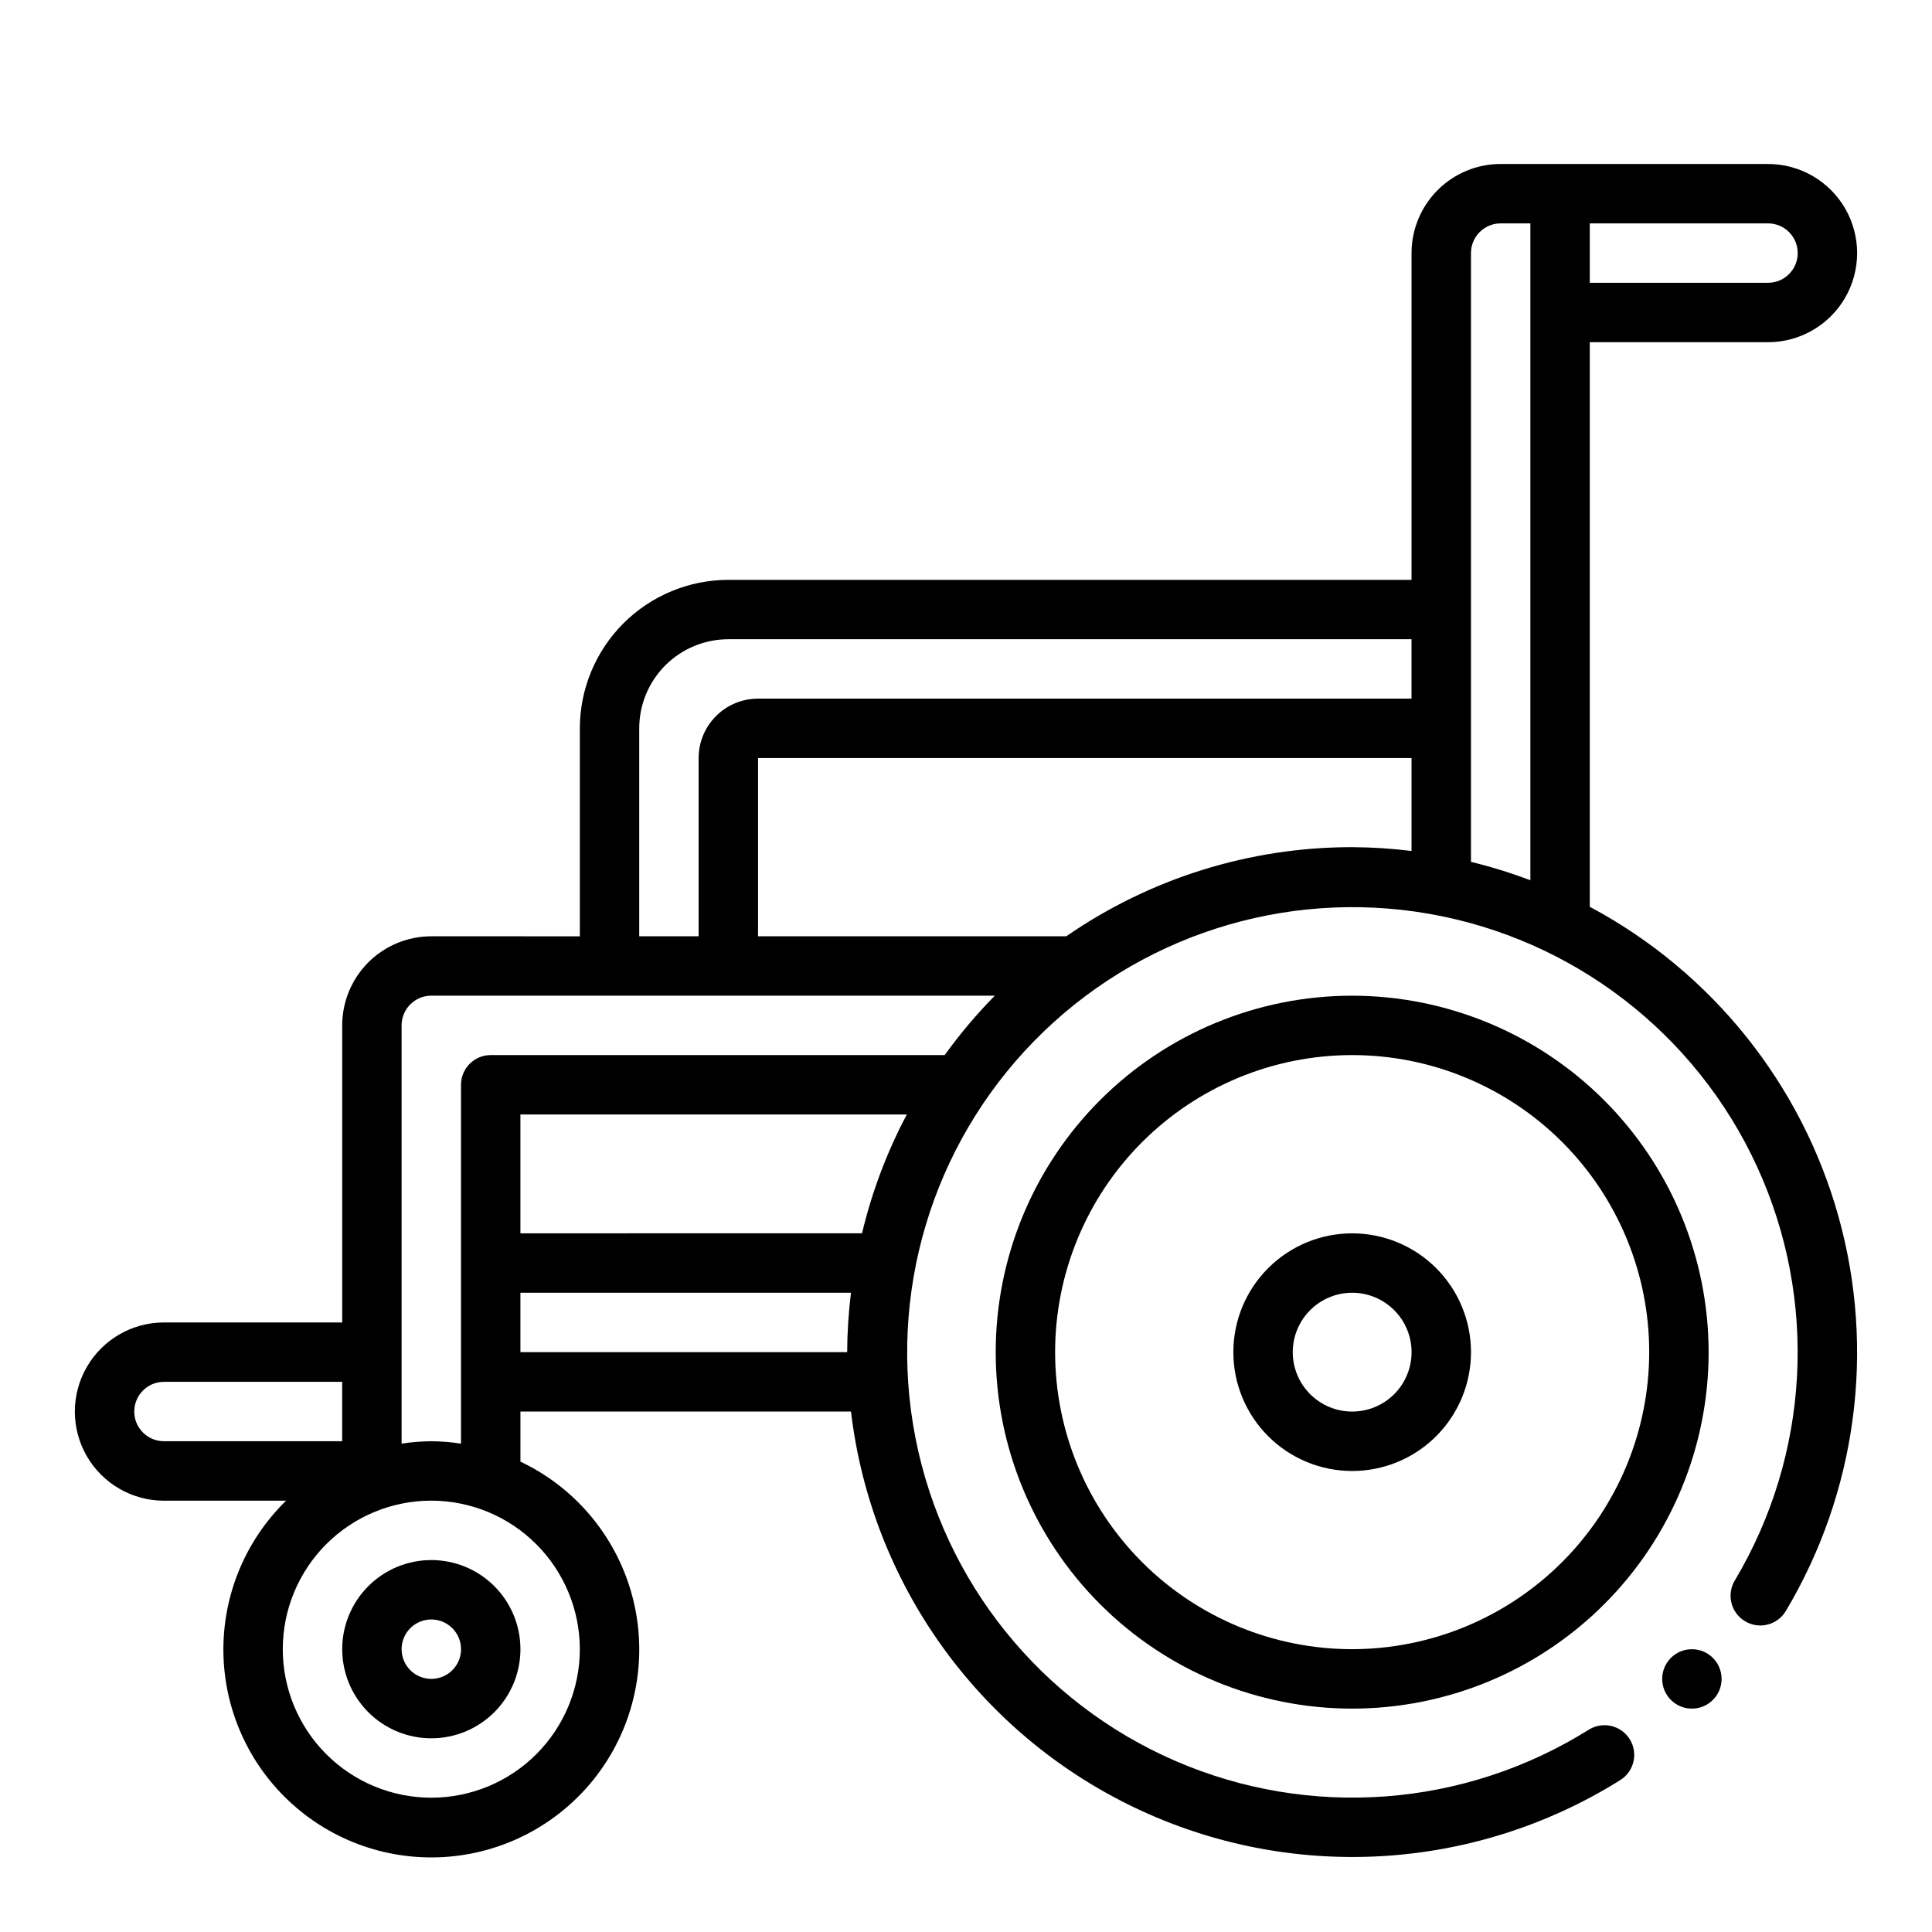 <?xml version="1.0" encoding="UTF-8"?>
<!-- Uploaded to: SVG Repo, www.svgrepo.com, Generator: SVG Repo Mixer Tools -->
<svg fill="#000000" width="800px" height="800px" version="1.1" viewBox="144 144 512 512" xmlns="http://www.w3.org/2000/svg">
 <g>
  <path d="m565.31 384.32v-149.63h47.23c8.438 0 16.234-4.504 20.453-11.809 4.219-7.309 4.219-16.309 0-23.617-4.219-7.309-12.016-11.809-20.453-11.809h-70.848c-6.266 0-12.27 2.488-16.699 6.918-4.43 4.43-6.918 10.434-6.918 16.699v86.594h-181.05c-10.438 0.012-20.441 4.16-27.82 11.539s-11.527 17.383-11.539 27.82v55.105l-39.363-0.004c-6.262 0-12.27 2.488-16.699 6.918-4.426 4.43-6.914 10.438-6.914 16.699v78.719h-47.234c-8.438 0-16.234 4.504-20.453 11.809-4.219 7.309-4.219 16.309 0 23.617 4.219 7.309 12.016 11.809 20.453 11.809h32.363c-11.27 10.996-17.297 26.293-16.559 42.02 0.742 15.73 8.172 30.395 20.426 40.285 12.25 9.895 28.148 14.074 43.68 11.484s29.215-11.699 37.594-25.031c8.379-13.332 10.656-29.613 6.254-44.73-4.406-15.117-15.066-27.633-29.293-34.379v-13.266h87.602c5.402 45.523 33.734 85.109 75.078 104.91 41.344 19.805 89.945 17.066 128.8-7.254 3.684-2.312 4.793-7.172 2.481-10.855-2.312-3.68-7.172-4.793-10.855-2.481-32.922 20.617-73.887 23.711-109.53 8.266-35.645-15.441-61.402-47.441-68.879-85.559-7.477-38.121 4.289-77.48 31.461-105.24 27.172-27.762 66.266-40.371 104.54-33.719 38.27 6.656 70.816 31.719 87.023 67.023s13.996 76.324-5.906 109.68c-2.231 3.734-1.008 8.574 2.727 10.805 3.738 2.231 8.574 1.008 10.805-2.731 18.746-31.434 23.797-69.172 13.98-104.43s-33.645-64.957-65.934-82.184zm55.102-173.25c0 2.086-0.828 4.09-2.305 5.566-1.477 1.477-3.477 2.305-5.566 2.305h-47.23v-15.742h47.23c2.09 0 4.09 0.828 5.566 2.305 1.477 1.477 2.305 3.477 2.305 5.566zm-86.59 0c0-4.348 3.523-7.871 7.871-7.871h7.871v174.08c-5.141-1.949-10.398-3.578-15.742-4.875zm-220.42 125.95c0-6.266 2.488-12.27 6.918-16.699 4.43-4.43 10.434-6.918 16.699-6.918h181.05v15.742h-173.18c-4.176 0-8.18 1.66-11.133 4.613s-4.613 6.957-4.613 11.133v47.23h-15.742zm-133.82 181.05c0-4.348 3.523-7.871 7.871-7.871h47.23v15.742h-47.23c-4.348 0-7.871-3.523-7.871-7.871zm118.08 62.977c0 10.438-4.148 20.449-11.531 27.832-7.379 7.383-17.391 11.527-27.832 11.527-10.438 0-20.449-4.144-27.832-11.527-7.379-7.383-11.527-17.395-11.527-27.832s4.148-20.449 11.527-27.832c7.383-7.379 17.395-11.527 27.832-11.527 10.438 0.012 20.441 4.164 27.82 11.543 7.379 7.379 11.527 17.383 11.543 27.816zm-39.359-55.105h-0.004c-2.633 0.023-5.266 0.234-7.871 0.633v-110.84c0-4.348 3.523-7.871 7.871-7.871h149.34c-4.824 4.898-9.266 10.164-13.285 15.742h-120.31c-4.348 0-7.871 3.527-7.871 7.875v95.094c-2.606-0.398-5.238-0.609-7.875-0.633zm23.617-23.617-0.004-15.742h87.602c-0.645 5.227-0.98 10.48-1.008 15.746zm90.527-31.488-90.531 0.004v-31.488h102.4c-5.273 9.949-9.266 20.531-11.871 31.488zm54.184-78.719h-81.738v-47.23h173.18v24.625c-5.223-0.645-10.48-0.98-15.742-1.008-27.062-0.02-53.488 8.219-75.746 23.613z"/>
  <path d="m502.34 407.87c-25.055 0-49.082 9.953-66.797 27.668-17.715 17.715-27.668 41.742-27.668 66.797 0 25.051 9.953 49.078 27.668 66.797 17.715 17.715 41.742 27.668 66.797 27.668 25.051 0 49.078-9.953 66.797-27.668 17.715-17.719 27.668-41.746 27.668-66.797-0.027-25.047-9.988-49.059-27.699-66.766-17.711-17.711-41.723-27.672-66.766-27.699zm0 173.18c-20.879 0-40.902-8.293-55.664-23.055-14.762-14.766-23.059-34.789-23.059-55.664 0-20.879 8.297-40.902 23.059-55.664s34.785-23.059 55.664-23.059c20.875 0 40.898 8.297 55.664 23.059 14.762 14.762 23.055 34.785 23.055 55.664-0.023 20.871-8.324 40.879-23.082 55.637-14.758 14.758-34.766 23.059-55.637 23.082z"/>
  <path d="m502.34 470.85c-8.352 0-16.363 3.316-22.266 9.223-5.906 5.902-9.223 13.914-9.223 22.266 0 8.352 3.316 16.359 9.223 22.266 5.902 5.902 13.914 9.223 22.266 9.223 8.352 0 16.359-3.32 22.266-9.223 5.902-5.906 9.223-13.914 9.223-22.266 0-8.352-3.32-16.363-9.223-22.266-5.906-5.906-13.914-9.223-22.266-9.223zm0 47.23c-4.176 0-8.18-1.656-11.133-4.609s-4.613-6.957-4.613-11.133c0-4.176 1.66-8.18 4.613-11.133s6.957-4.613 11.133-4.613c4.176 0 8.18 1.66 11.133 4.613s4.609 6.957 4.609 11.133c0 4.176-1.656 8.18-4.609 11.133s-6.957 4.609-11.133 4.609z"/>
  <path d="m234.69 581.05c0 6.266 2.488 12.27 6.914 16.699 4.43 4.43 10.438 6.918 16.699 6.918 6.266 0 12.273-2.488 16.699-6.918 4.43-4.43 6.918-10.434 6.918-16.699 0-6.262-2.488-12.27-6.918-16.699-4.426-4.43-10.434-6.918-16.699-6.918-6.262 0-12.27 2.488-16.699 6.918-4.426 4.43-6.914 10.438-6.914 16.699zm31.488 0c0 3.184-1.918 6.055-4.859 7.273-2.945 1.219-6.328 0.543-8.582-1.707-2.25-2.25-2.922-5.637-1.707-8.578 1.219-2.941 4.09-4.859 7.273-4.859 2.09 0 4.09 0.828 5.566 2.305 1.477 1.477 2.309 3.481 2.309 5.566z"/>
  <path d="m600.24 588.93c0 4.348-3.523 7.875-7.871 7.875-4.348 0-7.871-3.527-7.871-7.875 0-4.348 3.523-7.871 7.871-7.871 4.348 0 7.871 3.523 7.871 7.871"/>
 </g>
</svg>